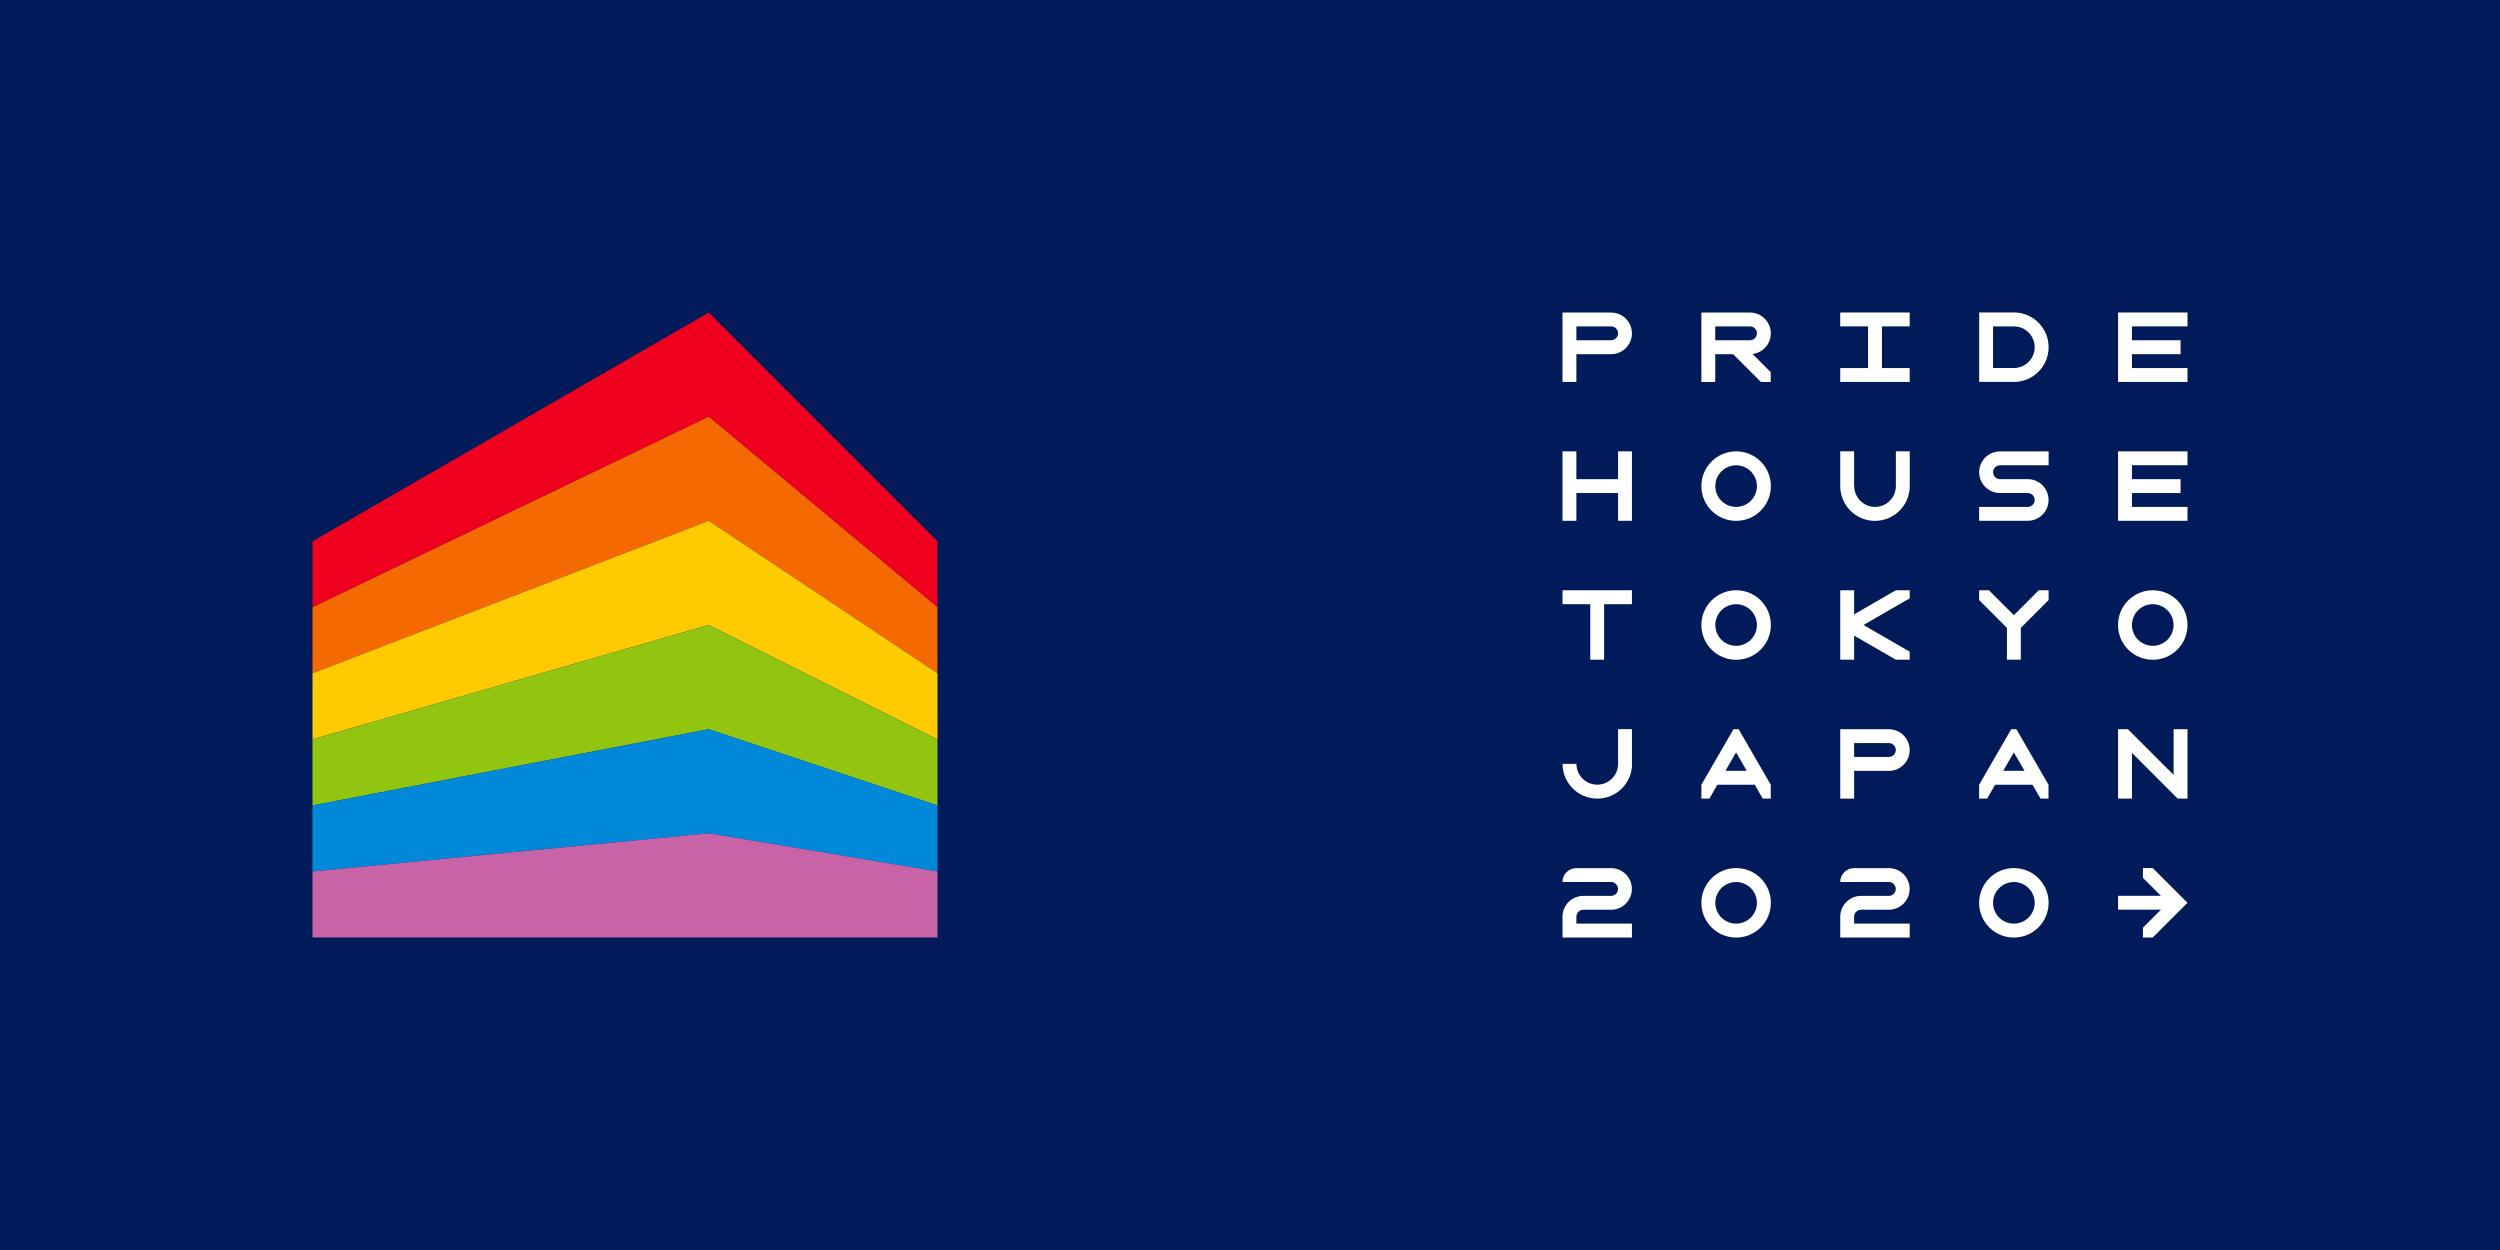 <svg width="208" height="104" viewBox="0 0 208 104" fill="none" xmlns="http://www.w3.org/2000/svg">
<path d="M208 0H0V104H208V0Z" fill="#001A5A"/>
<path d="M144.446 72.224C142.851 72.224 141.555 73.515 141.555 75.115C141.555 76.714 142.846 78.006 144.446 78.006C146.045 78.006 147.337 76.714 147.337 75.115C147.337 73.515 146.045 72.224 144.446 72.224ZM144.446 76.846C143.487 76.846 142.714 76.069 142.714 75.115C142.714 74.161 143.492 73.383 144.446 73.383C145.4 73.383 146.177 74.161 146.177 75.115C146.177 76.069 145.4 76.846 144.446 76.846Z" fill="white"/>
<path d="M179.11 49.109C177.515 49.109 176.219 50.401 176.219 52C176.219 53.6 177.51 54.892 179.11 54.892C180.709 54.892 182.001 53.6 182.001 52C182.001 50.401 180.709 49.109 179.11 49.109ZM179.11 53.732C178.151 53.732 177.378 52.954 177.378 52C177.378 51.047 178.156 50.269 179.11 50.269C180.064 50.269 180.842 51.047 180.842 52C180.842 52.954 180.064 53.732 179.11 53.732Z" fill="white"/>
<path d="M144.446 49.109C142.851 49.109 141.555 50.401 141.555 52C141.555 53.6 142.846 54.892 144.446 54.892C146.045 54.892 147.337 53.6 147.337 52C147.337 50.401 146.045 49.109 144.446 49.109ZM144.446 53.732C143.487 53.732 142.714 52.954 142.714 52C142.714 51.047 143.492 50.269 144.446 50.269C145.4 50.269 146.177 51.047 146.177 52C146.177 52.954 145.4 53.732 144.446 53.732Z" fill="white"/>
<path d="M144.446 37.553C142.851 37.553 141.555 38.844 141.555 40.444C141.555 42.043 142.846 43.335 144.446 43.335C146.045 43.335 147.337 42.043 147.337 40.444C147.337 38.844 146.045 37.553 144.446 37.553ZM144.446 42.175C143.487 42.175 142.714 41.398 142.714 40.444C142.714 39.49 143.492 38.712 144.446 38.712C145.4 38.712 146.177 39.49 146.177 40.444C146.177 41.398 145.4 42.175 144.446 42.175Z" fill="white"/>
<path d="M168.709 42.175C169.027 42.175 169.286 41.915 169.286 41.597C169.286 41.279 169.027 41.02 168.709 41.02H166.4C165.441 41.02 164.668 40.242 164.668 39.288C164.668 38.33 165.446 37.557 166.4 37.557H170.445V38.711H166.4C166.082 38.711 165.822 38.97 165.822 39.288C165.822 39.606 166.082 39.866 166.4 39.866H168.709C169.667 39.866 170.44 40.643 170.44 41.597C170.44 42.556 169.663 43.329 168.709 43.329H164.663V42.175H168.709Z" fill="white"/>
<path d="M154.263 40.444V37.553H153.108V40.444C153.108 42.038 154.4 43.335 155.999 43.335C157.594 43.335 158.891 42.043 158.891 40.444V37.553H157.736V40.444C157.736 41.403 156.958 42.175 156.004 42.175C155.05 42.175 154.273 41.398 154.273 40.444H154.263Z" fill="white"/>
<path d="M176.223 37.553V43.33H182V42.175H177.377V41.021H181.423V39.867H177.377V38.707H182V37.553H176.223Z" fill="white"/>
<path d="M154.264 76.845V76.268C154.264 75.95 154.523 75.691 154.841 75.691H157.15C158.109 75.691 158.882 74.913 158.882 73.959C158.882 73.005 158.104 72.228 157.15 72.228H154.259C153.623 72.228 153.104 72.746 153.104 73.382H157.15C157.468 73.382 157.727 73.641 157.727 73.959C157.727 74.277 157.468 74.537 157.15 74.537H154.841C153.882 74.537 153.109 75.314 153.109 76.268V78H158.887V76.845H154.264Z" fill="white"/>
<path d="M131.154 76.845V76.268C131.154 75.95 131.414 75.691 131.732 75.691H134.041C134.999 75.691 135.772 74.913 135.772 73.959C135.772 73.005 134.995 72.228 134.041 72.228H131.15C130.514 72.228 129.995 72.746 129.995 73.382H134.041C134.359 73.382 134.618 73.641 134.618 73.959C134.618 74.277 134.359 74.537 134.041 74.537H131.732C130.773 74.537 130 75.314 130 76.268V78H135.777V76.845H131.154Z" fill="white"/>
<path d="M176.223 26V31.777H182V30.623H177.377V29.468H181.423V28.309H177.377V27.154H182V26H176.223Z" fill="white"/>
<path d="M134.046 26H130V31.777H131.154V29.468H134.046C135.004 29.468 135.777 28.691 135.777 27.737C135.777 26.783 134.999 26.005 134.046 26.005V26ZM134.046 28.309H131.154V27.154H134.046C134.363 27.154 134.623 27.414 134.623 27.732C134.623 28.05 134.363 28.309 134.046 28.309Z" fill="white"/>
<path d="M145.825 29.453C146.676 29.34 147.332 28.616 147.332 27.736C147.332 26.777 146.554 26.004 145.6 26.004H141.555V31.781H142.709V29.472H144.201L146.51 31.781H147.327V30.964L145.82 29.457L145.825 29.453ZM142.709 27.154H145.6C145.918 27.154 146.177 27.413 146.177 27.731C146.177 28.049 145.918 28.308 145.6 28.308H142.709V27.154Z" fill="white"/>
<path d="M169.623 49.109L167.554 51.184L165.48 49.109H164.663V49.926L166.977 52.24V54.887H168.131V52.24L170.445 49.926V49.109H169.623Z" fill="white"/>
<path d="M144.666 60.669H144.226L141.555 65.292V66.446H142.22L142.885 65.292H145.996L146.662 66.446H147.327V65.292L144.656 60.669H144.666ZM143.555 64.132L144.441 62.596L145.326 64.132H143.551H143.555Z" fill="white"/>
<path d="M167.554 72.224C165.959 72.224 164.663 73.515 164.663 75.115C164.663 76.714 165.955 78.006 167.554 78.006C169.154 78.006 170.445 76.714 170.445 75.115C170.445 73.515 169.154 72.224 167.554 72.224ZM167.554 76.846C166.595 76.846 165.822 76.069 165.822 75.115C165.822 74.161 166.6 73.383 167.554 73.383C168.508 73.383 169.286 74.161 169.286 75.115C169.286 76.069 168.508 76.846 167.554 76.846Z" fill="white"/>
<path d="M134.623 39.867H131.154V37.553H130V43.33H131.154V41.021H134.623V43.33H135.777V37.553H134.623V39.867Z" fill="white"/>
<path d="M167.554 31.778C169.149 31.778 170.445 30.487 170.445 28.887C170.445 27.288 169.154 25.996 167.554 25.996H165.822H164.668V27.151V30.619V31.773H167.559L167.554 31.778ZM165.822 27.155H167.554C168.513 27.155 169.286 27.933 169.286 28.887C169.286 29.846 168.508 30.619 167.554 30.619H165.822V27.151V27.155Z" fill="white"/>
<path d="M157.154 60.669H153.108V66.446H154.263V64.137H157.154C158.113 64.137 158.886 63.359 158.886 62.406C158.886 61.452 158.108 60.674 157.154 60.674V60.669ZM157.154 62.978H154.263V61.823H157.154C157.472 61.823 157.731 62.083 157.731 62.401C157.731 62.719 157.472 62.978 157.154 62.978Z" fill="white"/>
<path d="M135.777 63.553V60.662H134.623V63.553C134.623 64.512 133.845 65.285 132.891 65.285C131.937 65.285 131.159 64.507 131.159 63.553H130.005C130.005 65.148 131.296 66.444 132.896 66.444C134.496 66.444 135.787 65.153 135.787 63.553H135.777Z" fill="white"/>
<path d="M176.223 66.446V61.486V60.669H177.04L180.845 64.47V60.669H182V66.446H181.183L177.377 62.64V66.446H176.223Z" fill="white"/>
<path d="M158.886 49.109H157.731L154.263 51.115V49.109H153.108V51.78V52.221V54.887H154.263V52.886L157.731 54.887H158.886V54.221L155.041 52L158.886 49.78V49.109Z" fill="white"/>
<path d="M135.777 49.109H130V50.269H132.309V54.887H133.463V50.269H135.777V49.109Z" fill="white"/>
<path d="M156.577 30.623V27.154H158.886V26H153.108V27.154H155.422V30.623H153.108V31.777H158.886V30.623H156.577Z" fill="white"/>
<path d="M167.774 60.669H167.334L164.663 65.292V66.446H165.328L165.994 65.292H169.105L169.77 66.446H170.435V65.292L167.765 60.669H167.774ZM166.669 64.132L167.554 62.596L168.44 64.132H166.664H166.669Z" fill="white"/>
<path d="M176.223 74.533H179.789L178.292 73.041V72.224H179.109L182 75.11L179.109 78.001H178.292V77.184L179.789 75.687H176.223V74.533Z" fill="white"/>
<path d="M58.966 26L26 45.034V50.528L58.966 34.668L78 50.528V45.034L58.966 26Z" fill="#EF001E"/>
<path d="M58.966 34.669L26 50.528V56.022L58.966 43.332L78 56.022V50.528L58.966 34.669Z" fill="#F46A00"/>
<path d="M58.966 43.331L26 56.02V61.514L58.966 51.999L78 61.514V56.02L58.966 43.331Z" fill="#FFCB00"/>
<path d="M58.966 52L26 61.515V67.013L58.966 60.668L78 67.013V61.515L58.966 52Z" fill="#91C50F"/>
<path d="M58.966 60.669L26 67.014V72.507L58.966 69.332L78 72.507V67.014L58.966 60.669Z" fill="#0089D8"/>
<path d="M58.966 69.331L26 72.506V77.999H58.966H78V72.506L58.966 69.331Z" fill="#C863A8"/>
</svg>
